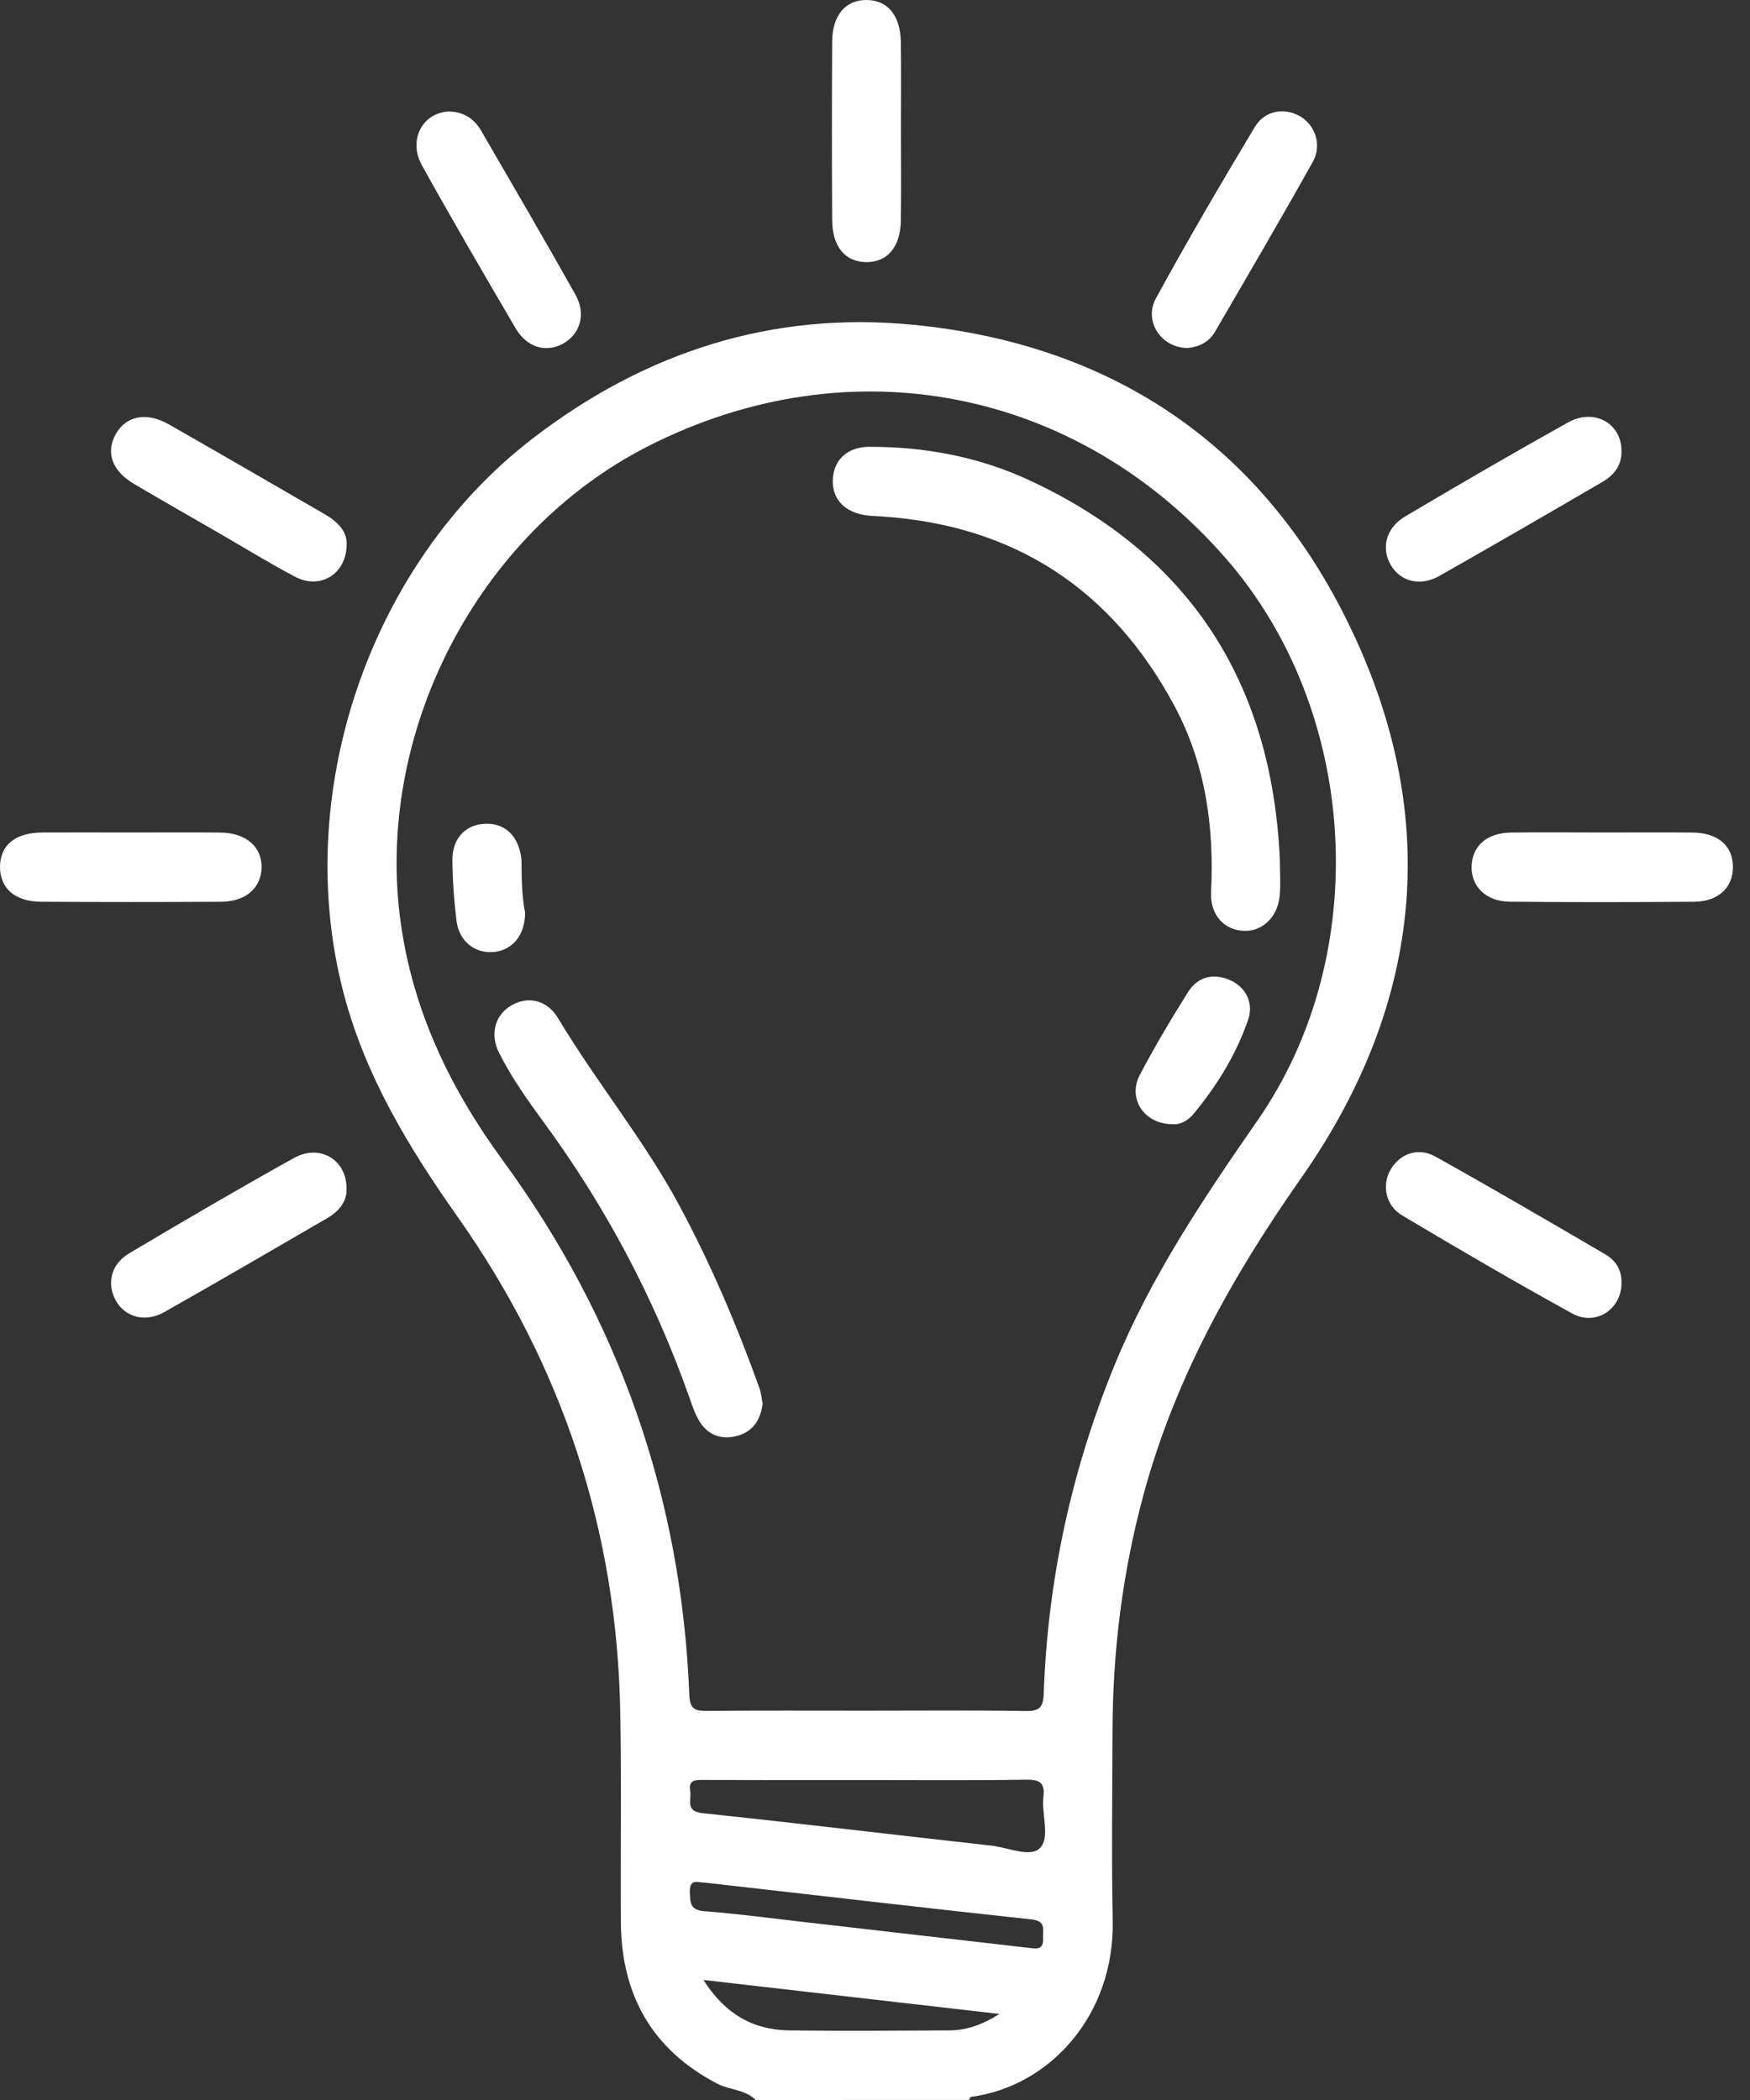 <svg width="60" height="72" viewBox="0 0 60 72" fill="none" xmlns="http://www.w3.org/2000/svg">
<rect x="0" y="0" width="60" height="72" fill="#333333" stroke="none"/>
<path d="M25.912 72C25.549 71.636 25.021 71.664 24.592 71.44C22.352 70.273 21.307 68.399 21.287 65.915C21.27 63.501 21.311 61.087 21.265 58.673C21.149 52.464 19.277 46.809 15.703 41.739C14.037 39.375 12.555 36.955 11.797 34.113C9.975 27.271 12.638 19.37 18.244 15.048C22.108 12.07 26.464 10.663 31.298 11.134C38.014 11.787 43.115 15.141 46.132 21.174C49.449 27.801 48.867 34.323 44.601 40.404C42.244 43.764 40.275 47.282 39.201 51.265C38.488 53.904 38.152 56.59 38.144 59.318C38.136 61.499 38.108 63.679 38.15 65.858C38.213 69.089 35.993 71.537 33.292 71.893C33.264 71.897 33.245 71.962 33.221 71.998C30.787 72 28.349 72 25.912 72ZM29.667 58.651C31.495 58.651 33.324 58.634 35.15 58.663C35.635 58.671 35.768 58.551 35.785 58.06C35.922 54.166 36.735 50.418 38.213 46.807C39.456 43.773 41.263 41.084 43.119 38.411C47.088 32.693 46.593 24.38 42.032 19.148C36.925 13.295 29.143 11.781 22.225 15.296C16.346 18.282 12.808 25.181 13.748 31.701C14.184 34.725 15.454 37.346 17.239 39.786C21.228 45.24 23.367 51.358 23.634 58.115C23.654 58.616 23.844 58.663 24.255 58.659C26.058 58.642 27.863 58.651 29.667 58.651ZM29.738 61.03C27.867 61.03 25.995 61.034 24.123 61.026C23.84 61.024 23.595 61.02 23.664 61.414C23.715 61.713 23.48 62.1 24.087 62.166C27.388 62.514 30.684 62.912 33.983 63.278C34.557 63.341 35.324 63.699 35.655 63.363C36.017 62.997 35.702 62.205 35.774 61.606C35.837 61.074 35.599 61.012 35.142 61.018C33.342 61.046 31.541 61.03 29.738 61.03ZM24.178 64.548C23.966 64.558 23.632 64.366 23.652 64.88C23.666 65.243 23.662 65.488 24.143 65.526C25.263 65.613 26.377 65.761 27.495 65.89C30.077 66.186 32.659 66.485 35.241 66.78C35.489 66.808 35.783 66.893 35.762 66.458C35.746 66.173 35.88 65.866 35.38 65.811C31.654 65.407 27.932 64.975 24.178 64.548ZM24.117 67.884C24.875 69.075 25.84 69.598 27.063 69.614C28.89 69.637 30.718 69.622 32.544 69.614C33.116 69.612 33.639 69.442 34.268 69.05C30.813 68.652 27.538 68.276 24.117 67.884Z" fill="white"/>
<path d="M30.89 4.468C30.89 5.497 30.902 6.526 30.886 7.555C30.874 8.469 30.425 8.993 29.701 8.987C28.977 8.981 28.537 8.459 28.531 7.537C28.52 5.503 28.52 3.469 28.531 1.435C28.537 0.518 28.991 -0.006 29.717 4.98617e-05C30.437 0.006 30.874 0.532 30.886 1.45C30.9 2.458 30.89 3.463 30.89 4.468Z" fill="white"/>
<path d="M15.399 3.823C15.885 3.835 16.253 4.064 16.491 4.472C17.579 6.346 18.671 8.218 19.732 10.107C20.108 10.778 19.886 11.475 19.281 11.795C18.701 12.1 18.06 11.908 17.674 11.249C16.59 9.399 15.511 7.547 14.469 5.675C13.982 4.798 14.486 3.855 15.399 3.823Z" fill="white"/>
<path d="M40.722 11.932C39.814 11.93 39.203 11.016 39.632 10.228C40.716 8.245 41.858 6.294 43.02 4.357C43.362 3.785 44.029 3.68 44.559 3.979C45.093 4.282 45.337 4.967 45.006 5.558C43.914 7.509 42.782 9.441 41.658 11.374C41.445 11.742 41.084 11.9 40.722 11.932Z" fill="white"/>
<path d="M11.886 18.675C11.87 19.698 10.968 20.223 10.119 19.776C9.231 19.306 8.374 18.778 7.505 18.276C6.534 17.714 5.558 17.162 4.593 16.59C3.843 16.145 3.621 15.523 3.96 14.9C4.306 14.261 5.016 14.108 5.786 14.548C7.573 15.567 9.35 16.6 11.13 17.628C11.58 17.888 11.908 18.228 11.886 18.675Z" fill="white"/>
<path d="M55.593 15.444C55.612 15.949 55.341 16.289 54.938 16.524C53.08 17.607 51.221 18.685 49.35 19.746C48.699 20.114 48.028 19.944 47.693 19.388C47.341 18.802 47.511 18.101 48.178 17.706C50.028 16.611 51.886 15.529 53.764 14.482C54.655 13.988 55.585 14.508 55.593 15.444Z" fill="white"/>
<path d="M11.882 40.758C11.898 41.193 11.625 41.53 11.22 41.765C9.361 42.845 7.503 43.928 5.632 44.986C4.985 45.352 4.3 45.166 3.977 44.602C3.647 44.023 3.797 43.346 4.434 42.968C6.302 41.858 8.178 40.76 10.078 39.703C10.958 39.211 11.888 39.755 11.882 40.758Z" fill="white"/>
<path d="M55.593 44.011C55.583 44.897 54.706 45.475 53.905 45.034C51.94 43.952 50.003 42.822 48.075 41.672C47.49 41.324 47.367 40.605 47.693 40.075C48.02 39.545 48.627 39.327 49.221 39.658C51.18 40.75 53.115 41.882 55.052 43.014C55.412 43.223 55.612 43.57 55.593 44.011Z" fill="white"/>
<path d="M4.462 28.543C5.491 28.543 6.52 28.535 7.549 28.545C8.433 28.553 8.982 29.028 8.968 29.748C8.954 30.445 8.426 30.912 7.579 30.918C5.521 30.931 3.463 30.93 1.405 30.918C0.509 30.912 -0.01 30.447 0 29.707C0.01 28.973 0.526 28.549 1.445 28.543C2.452 28.537 3.457 28.543 4.462 28.543Z" fill="white"/>
<path d="M54.953 28.543C55.982 28.543 57.011 28.535 58.04 28.545C58.899 28.555 59.406 28.994 59.415 29.709C59.425 30.425 58.921 30.91 58.08 30.918C55.976 30.933 53.871 30.936 51.766 30.916C50.941 30.908 50.424 30.383 50.456 29.679C50.485 28.996 50.986 28.557 51.795 28.545C52.85 28.531 53.903 28.543 54.953 28.543Z" fill="white"/>
<path d="M43.88 29.461C43.88 29.883 43.914 30.306 43.873 30.724C43.801 31.454 43.277 31.939 42.646 31.915C41.969 31.891 41.482 31.363 41.522 30.577C41.633 28.339 41.33 26.184 40.261 24.192C38.11 20.189 34.768 18.003 30.215 17.706C30.006 17.692 29.792 17.692 29.588 17.65C28.88 17.51 28.502 17.035 28.557 16.38C28.613 15.737 29.081 15.321 29.808 15.319C31.703 15.315 33.545 15.66 35.259 16.451C40.797 19.008 43.605 23.412 43.88 29.461Z" fill="white"/>
<path d="M26.149 48.119C26.078 48.667 25.83 49.072 25.298 49.223C24.742 49.379 24.269 49.215 23.97 48.712C23.816 48.455 23.723 48.16 23.622 47.875C22.429 44.508 20.773 41.385 18.662 38.504C18.096 37.732 17.538 36.949 17.108 36.09C16.782 35.439 16.982 34.776 17.559 34.456C18.119 34.145 18.762 34.287 19.134 34.911C20.454 37.115 22.102 39.106 23.317 41.379C24.388 43.38 25.272 45.457 26.036 47.588C26.098 47.763 26.113 47.953 26.149 48.119Z" fill="white"/>
<path d="M40.226 38.544C39.222 38.554 38.655 37.665 39.078 36.858C39.585 35.888 40.148 34.946 40.73 34.02C41.051 33.508 41.557 33.353 42.137 33.589C42.689 33.812 42.998 34.367 42.794 34.958C42.383 36.157 41.72 37.228 40.912 38.203C40.711 38.447 40.424 38.565 40.226 38.544Z" fill="white"/>
<path d="M18.003 31.288C18.005 32.047 17.581 32.566 16.96 32.637C16.301 32.712 15.739 32.285 15.652 31.571C15.567 30.878 15.517 30.18 15.511 29.483C15.505 28.763 15.939 28.296 16.576 28.246C17.257 28.193 17.738 28.601 17.86 29.341C17.872 29.41 17.88 29.479 17.88 29.548C17.884 30.154 17.896 30.759 18.003 31.288Z" fill="white"/>
</svg>
